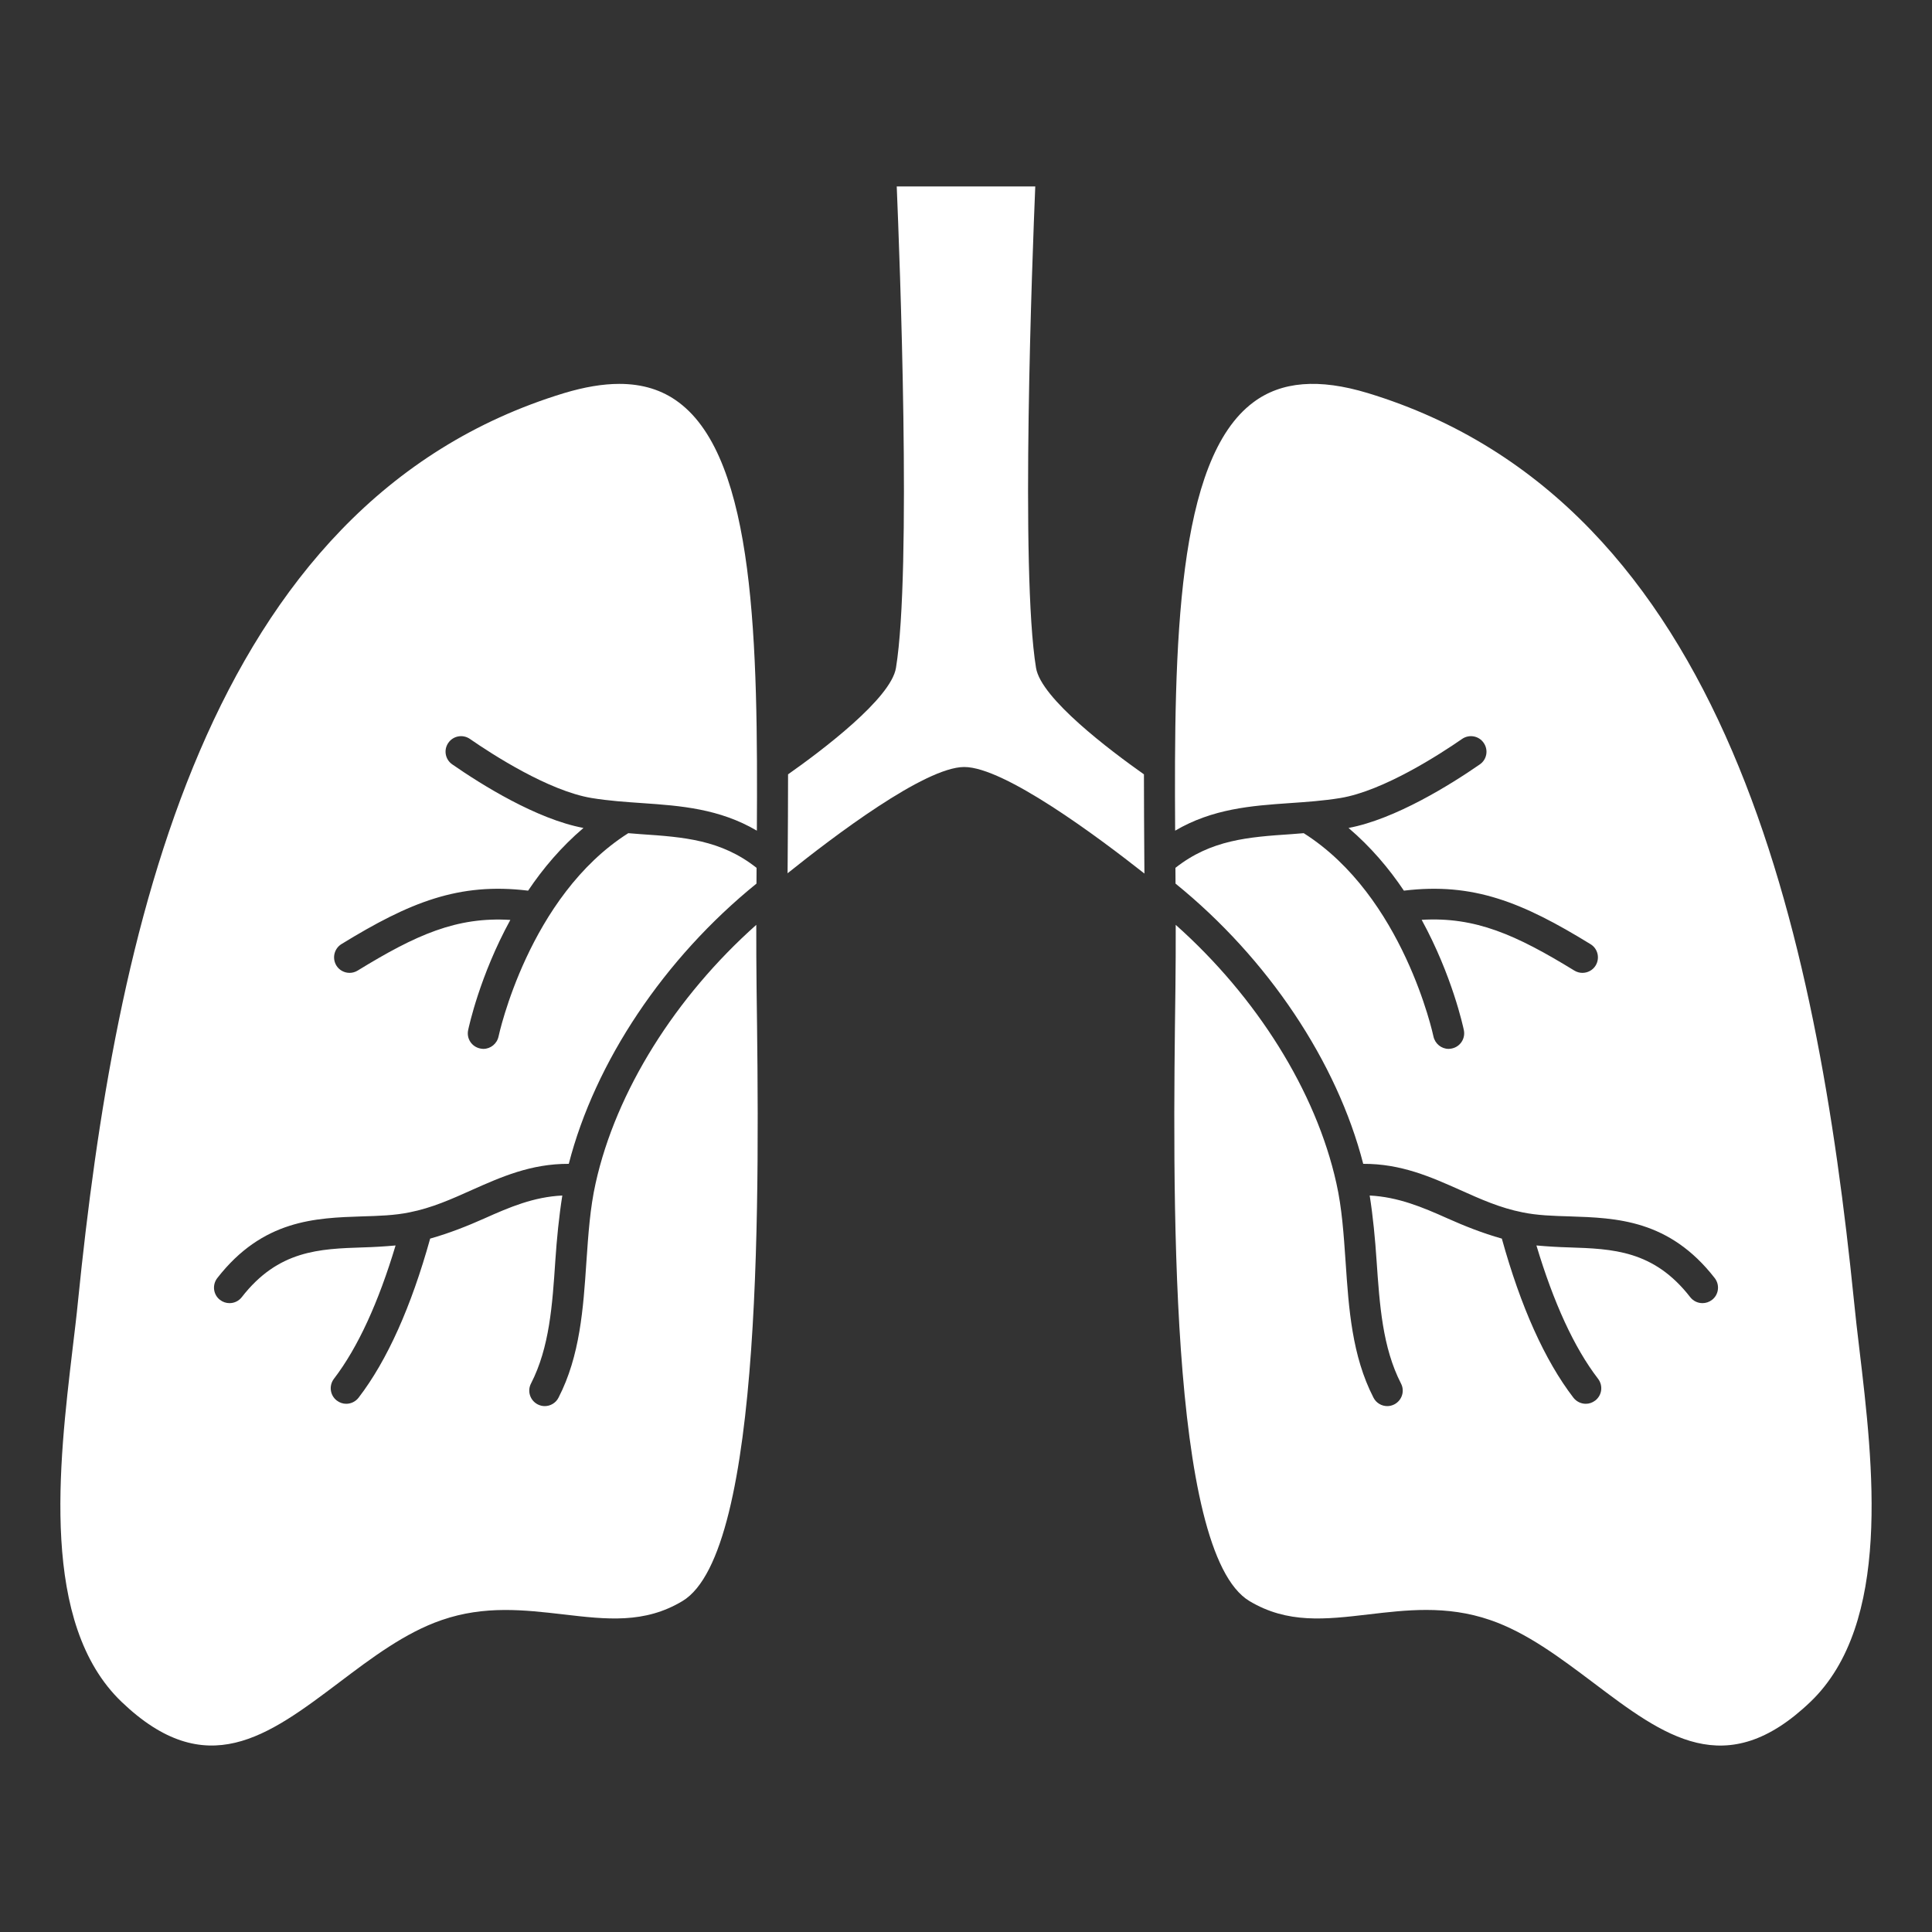<svg width="20" height="20" viewBox="0 0 20 20" fill="none" xmlns="http://www.w3.org/2000/svg">
<rect x="0" y="0" width="20" height="20" fill="#333333" stroke="none"/>
<path d="M19.248 13.964C19.227 13.788 19.207 13.62 19.192 13.464C18.809 9.686 17.892 5.204 14.159 4.069C13.654 3.916 13.265 3.947 12.974 4.165C12.179 4.758 12.153 6.675 12.165 8.599C12.553 8.371 12.956 8.341 13.348 8.314C13.521 8.302 13.699 8.29 13.876 8.261C14.321 8.187 14.905 7.809 15.136 7.649C15.209 7.599 15.309 7.617 15.359 7.69C15.41 7.763 15.392 7.863 15.319 7.913C15.017 8.122 14.444 8.48 13.96 8.571C14.189 8.766 14.379 8.99 14.533 9.22C15.252 9.133 15.759 9.34 16.465 9.774C16.541 9.82 16.564 9.919 16.518 9.995C16.488 10.044 16.435 10.071 16.381 10.071C16.352 10.071 16.323 10.063 16.297 10.047C15.692 9.676 15.273 9.489 14.717 9.522C15.033 10.1 15.146 10.627 15.154 10.665C15.171 10.752 15.116 10.836 15.029 10.854C15.018 10.856 15.007 10.858 14.996 10.858C14.922 10.858 14.855 10.805 14.839 10.729C14.836 10.715 14.528 9.278 13.496 8.625C13.454 8.628 13.411 8.632 13.37 8.635C12.923 8.665 12.537 8.693 12.168 8.984C12.168 9.039 12.168 9.093 12.169 9.147C13.126 9.922 13.841 10.994 14.112 12.048C14.505 12.046 14.815 12.185 15.116 12.319C15.328 12.414 15.528 12.504 15.76 12.55C15.914 12.582 16.078 12.587 16.25 12.592C16.733 12.608 17.28 12.625 17.751 13.231C17.805 13.301 17.793 13.402 17.723 13.456C17.693 13.479 17.659 13.49 17.624 13.49C17.576 13.49 17.529 13.469 17.497 13.428C17.119 12.941 16.692 12.928 16.241 12.913C16.13 12.91 16.017 12.903 15.905 12.893C16.081 13.479 16.293 13.948 16.543 14.273C16.597 14.344 16.584 14.444 16.514 14.498C16.484 14.521 16.45 14.532 16.416 14.532C16.368 14.532 16.32 14.51 16.288 14.469C15.991 14.082 15.742 13.526 15.547 12.822C15.345 12.765 15.16 12.691 14.985 12.613C14.724 12.496 14.473 12.391 14.179 12.376C14.214 12.598 14.235 12.824 14.25 13.046C14.282 13.51 14.311 13.947 14.503 14.322C14.544 14.4 14.513 14.497 14.434 14.538C14.411 14.55 14.385 14.556 14.361 14.556C14.303 14.556 14.246 14.524 14.218 14.468C13.995 14.035 13.962 13.543 13.93 13.068C13.91 12.779 13.892 12.506 13.834 12.248C13.623 11.297 13.008 10.319 12.171 9.574C12.171 9.792 12.171 10.009 12.168 10.223C12.141 12.265 12.09 16.067 12.934 16.574C13.328 16.81 13.718 16.765 14.169 16.712C14.364 16.689 14.561 16.666 14.764 16.666C14.979 16.666 15.199 16.692 15.428 16.771C15.807 16.901 16.154 17.164 16.491 17.417C17.228 17.974 17.865 18.456 18.741 17.618C19.586 16.809 19.391 15.165 19.248 13.964Z" fill="white"/>
<path d="M7.829 9.574C6.992 10.319 6.377 11.297 6.166 12.248C6.108 12.506 6.09 12.779 6.07 13.068C6.038 13.543 6.005 14.035 5.782 14.468C5.754 14.524 5.697 14.556 5.639 14.556C5.615 14.556 5.589 14.55 5.566 14.538C5.487 14.497 5.456 14.4 5.497 14.322C5.689 13.947 5.718 13.51 5.749 13.046C5.764 12.824 5.786 12.598 5.821 12.376C5.526 12.39 5.276 12.496 5.015 12.613C4.84 12.691 4.654 12.765 4.453 12.822C4.257 13.526 4.009 14.082 3.712 14.469C3.68 14.51 3.632 14.532 3.584 14.532C3.55 14.532 3.516 14.521 3.486 14.498C3.416 14.444 3.403 14.344 3.457 14.273C3.706 13.948 3.919 13.479 4.095 12.893C3.983 12.903 3.87 12.91 3.759 12.913C3.308 12.928 2.881 12.941 2.503 13.428C2.471 13.469 2.424 13.49 2.376 13.49C2.341 13.49 2.307 13.479 2.277 13.456C2.207 13.402 2.195 13.301 2.249 13.231C2.72 12.625 3.267 12.608 3.749 12.592C3.922 12.587 4.086 12.582 4.24 12.55C4.472 12.504 4.672 12.414 4.884 12.319C5.185 12.185 5.496 12.046 5.888 12.048C6.159 10.994 6.874 9.922 7.831 9.147C7.832 9.093 7.832 9.039 7.832 8.984C7.464 8.693 7.077 8.665 6.63 8.635C6.589 8.632 6.546 8.628 6.504 8.625C5.473 9.278 5.164 10.715 5.161 10.729C5.145 10.805 5.078 10.858 5.004 10.858C4.993 10.858 4.982 10.856 4.971 10.854C4.884 10.836 4.828 10.752 4.846 10.665C4.854 10.627 4.967 10.1 5.283 9.523C4.727 9.489 4.308 9.676 3.703 10.047C3.677 10.063 3.648 10.071 3.619 10.071C3.565 10.071 3.512 10.044 3.482 9.995C3.436 9.919 3.459 9.82 3.535 9.773C4.241 9.34 4.749 9.133 5.467 9.22C5.621 8.99 5.811 8.766 6.04 8.571C5.555 8.48 4.983 8.122 4.682 7.913C4.609 7.863 4.59 7.763 4.641 7.69C4.691 7.617 4.791 7.599 4.864 7.649C5.095 7.809 5.679 8.187 6.124 8.261C6.3 8.29 6.479 8.302 6.652 8.314C7.044 8.341 7.447 8.371 7.835 8.599C7.846 6.675 7.821 4.758 7.026 4.165C6.855 4.037 6.652 3.974 6.411 3.974C6.24 3.974 6.051 4.006 5.841 4.069C2.108 5.204 1.19 9.686 0.808 13.464C0.793 13.62 0.772 13.789 0.751 13.966C0.609 15.166 0.414 16.809 1.259 17.618C2.133 18.455 2.771 17.974 3.509 17.418C3.845 17.164 4.193 16.901 4.572 16.771C5.017 16.617 5.431 16.666 5.831 16.712C6.282 16.765 6.672 16.81 7.065 16.574C7.91 16.067 7.859 12.265 7.832 10.223C7.829 10.009 7.829 9.792 7.829 9.574Z" fill="white"/>
<path d="M11.842 8.016C11.491 7.768 10.776 7.23 10.725 6.914C10.561 5.915 10.687 2.651 10.717 1.93H9.283C9.313 2.651 9.439 5.915 9.275 6.914C9.224 7.23 8.51 7.768 8.158 8.016C8.158 8.307 8.156 8.602 8.154 8.9C8.154 8.947 8.154 8.993 8.153 9.04C8.628 8.659 9.573 7.942 9.98 7.94H9.982C10.396 7.94 11.365 8.663 11.847 9.043C11.847 8.996 11.846 8.948 11.846 8.9C11.844 8.602 11.842 8.307 11.842 8.016Z" fill="white"/>
</svg>
